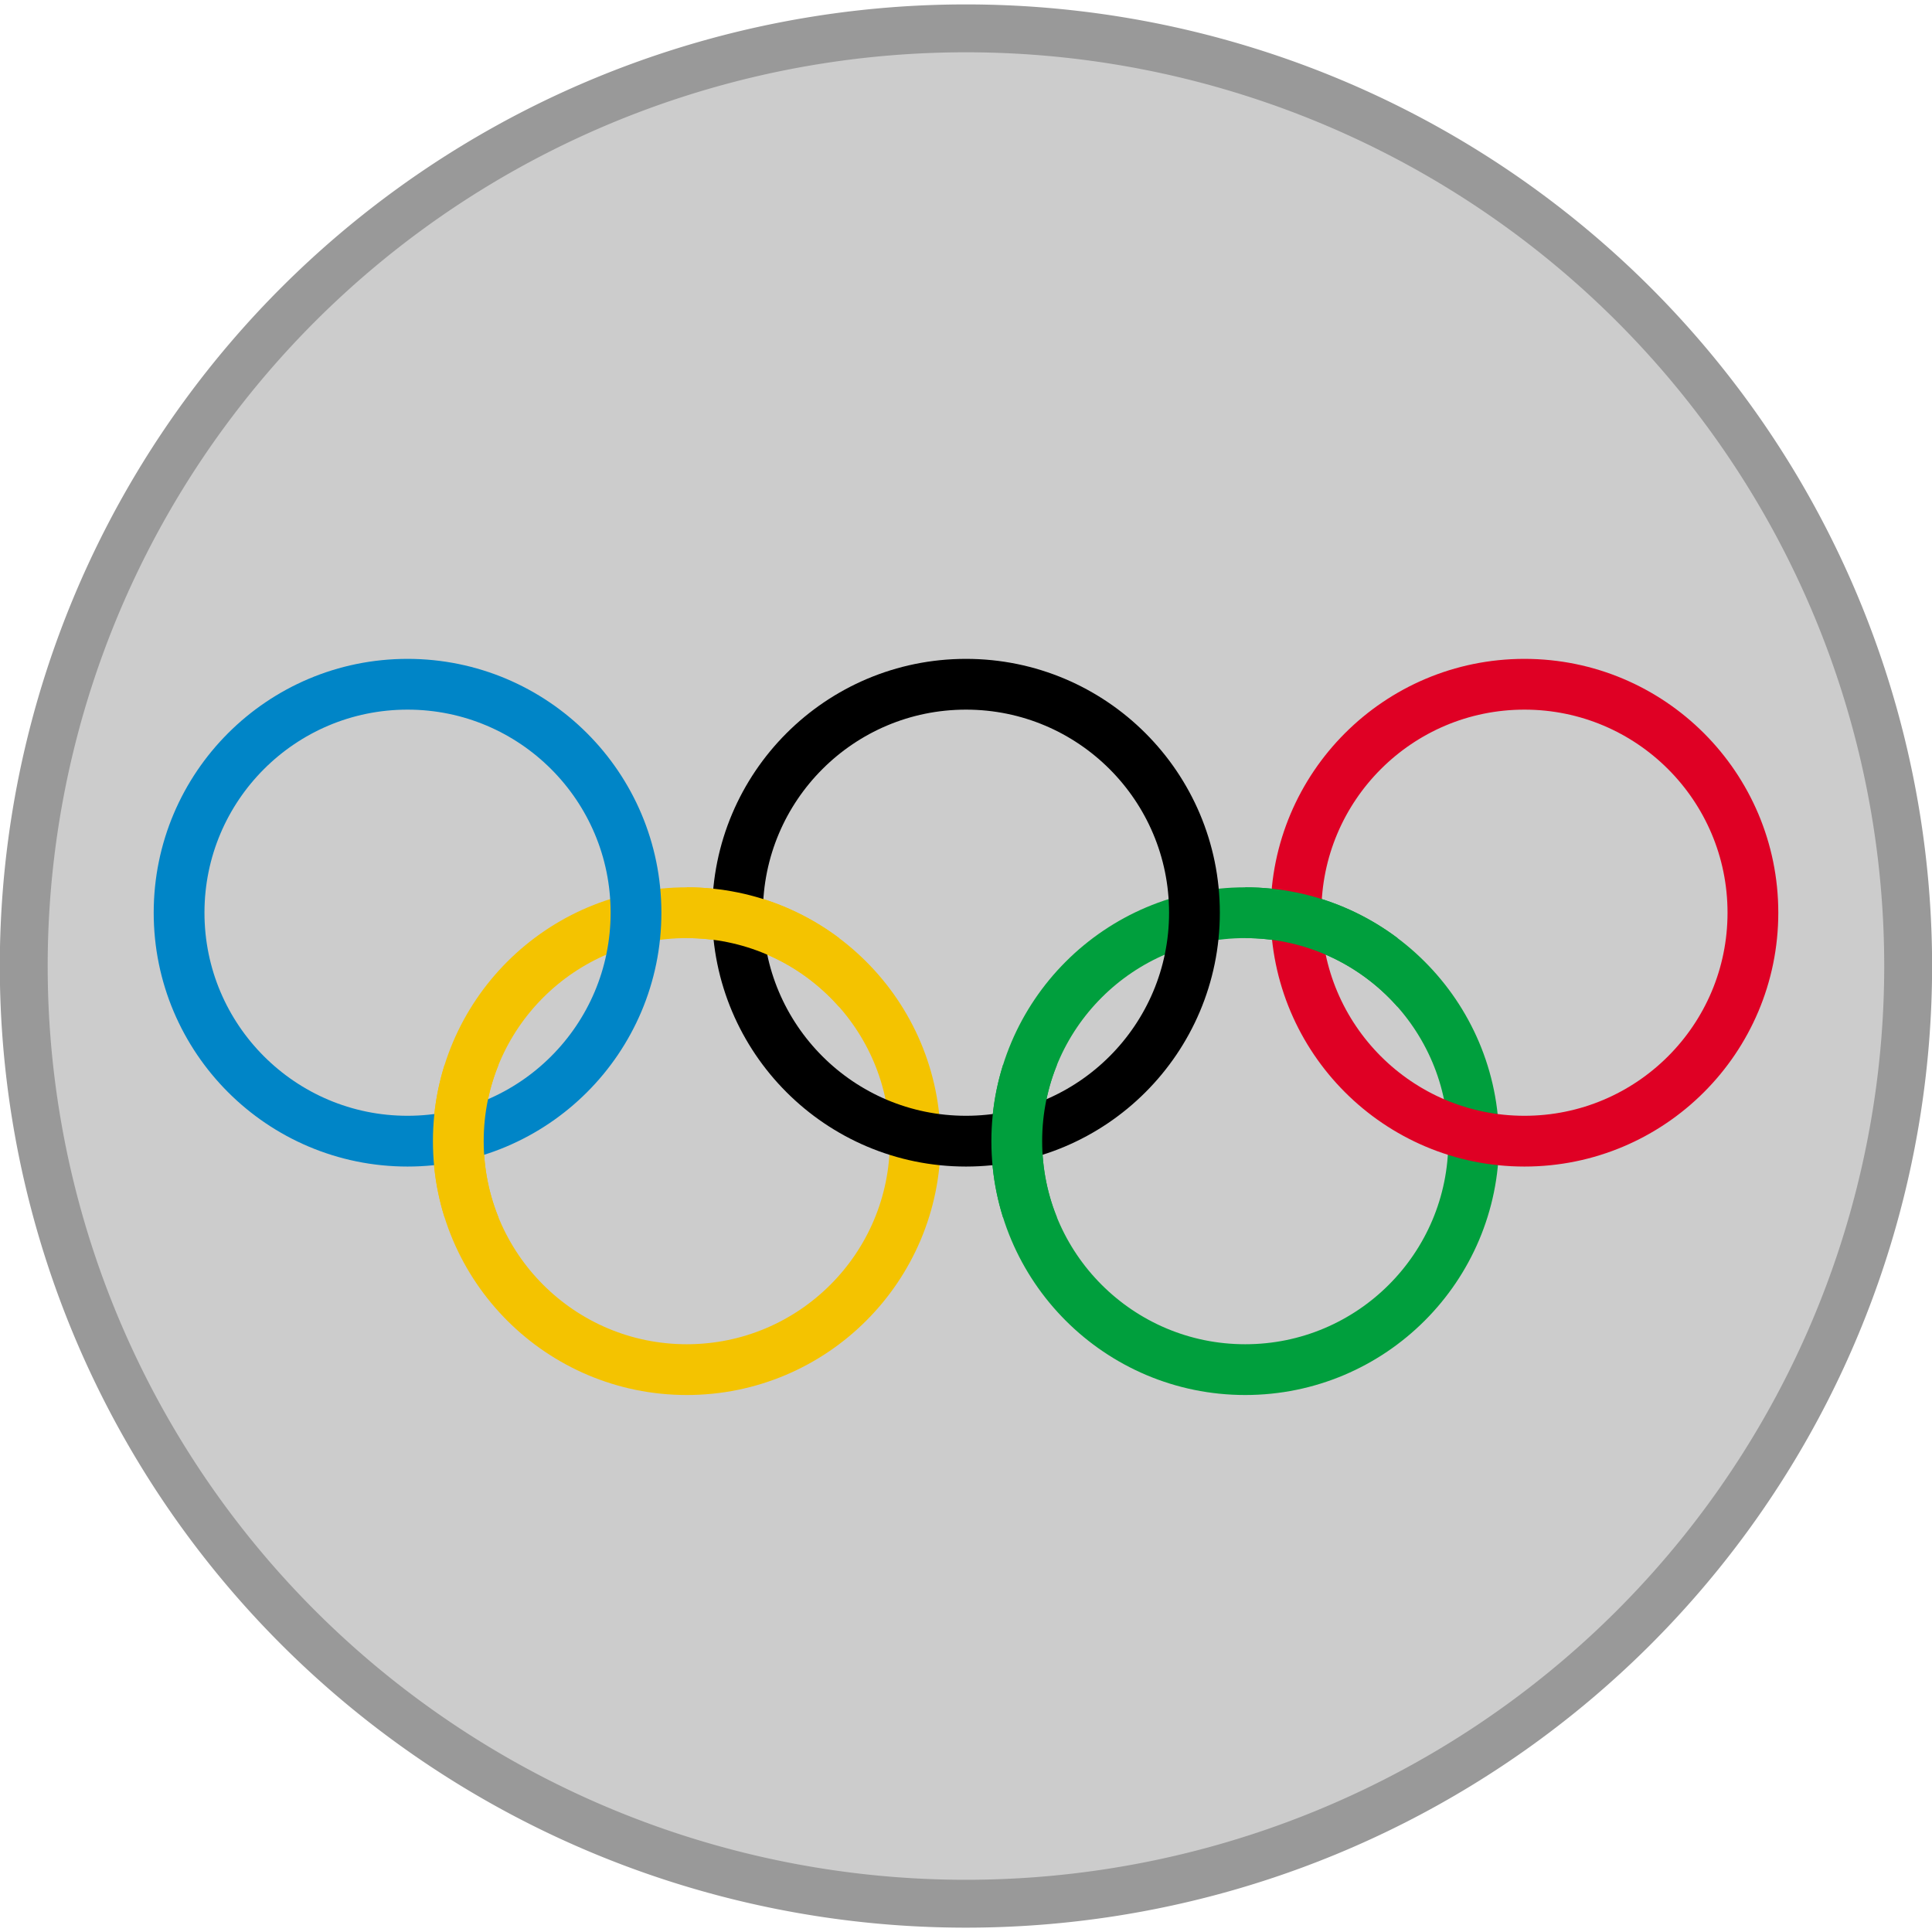 <?xml version="1.0" encoding="UTF-8" standalone="no"?>
<svg xmlns="http://www.w3.org/2000/svg" version="1.0" width="300" height="300"  viewBox="-18 -6 36 17">
  <defs>
    <clipPath id="clip_yellow">
      <path d="M -22,6 L -22,12 L -5,12 L -5,-2 L -11,-2 L -11,6 L -22,6 z " />
    </clipPath>
    <clipPath id="clip_green">
      <path d="M 0,6 L 0,12 L 17,12 L 17,-2 L 11,-2 L 11,6 L 0,6 z " />
    </clipPath>
  </defs>
  <path d="M 4.102 -1.737 A 7.085 7.051 0 1 1  -10.068,-1.737 A 7.085 7.051 0 1 1  4.102 -1.737 z" transform="matrix(2.478,0,0,2.478,7.391,6.805)" style="fill:#CCC; stroke:#999; stroke-width:0.36;" />
  <g style="fill:none; stroke-width:2px" transform="matrix(0.473,0,0,0.473,-6.661338e-16,1.507)">
    <circle cx="-11" cy="9" r="9" style="stroke:#f4c300" />
    <circle cx="11" cy="9" r="9" style="stroke:#009f3d" />
    <circle cx="-22" cy="0" r="9" style="stroke:#0085c7" />
    <circle cx="0" cy="0" r="9" style="stroke:#000000" />
    <circle cx="22" cy="0" r="9" style="stroke:#df0024" />
    <circle cx="-11" cy="9" r="9" style="stroke:#f4c300" clip-path="url(#clip_yellow)" />
    <circle cx="11" cy="9" r="9" style="stroke:#009f3d" clip-path="url(#clip_green)" />
  </g>
</svg>
